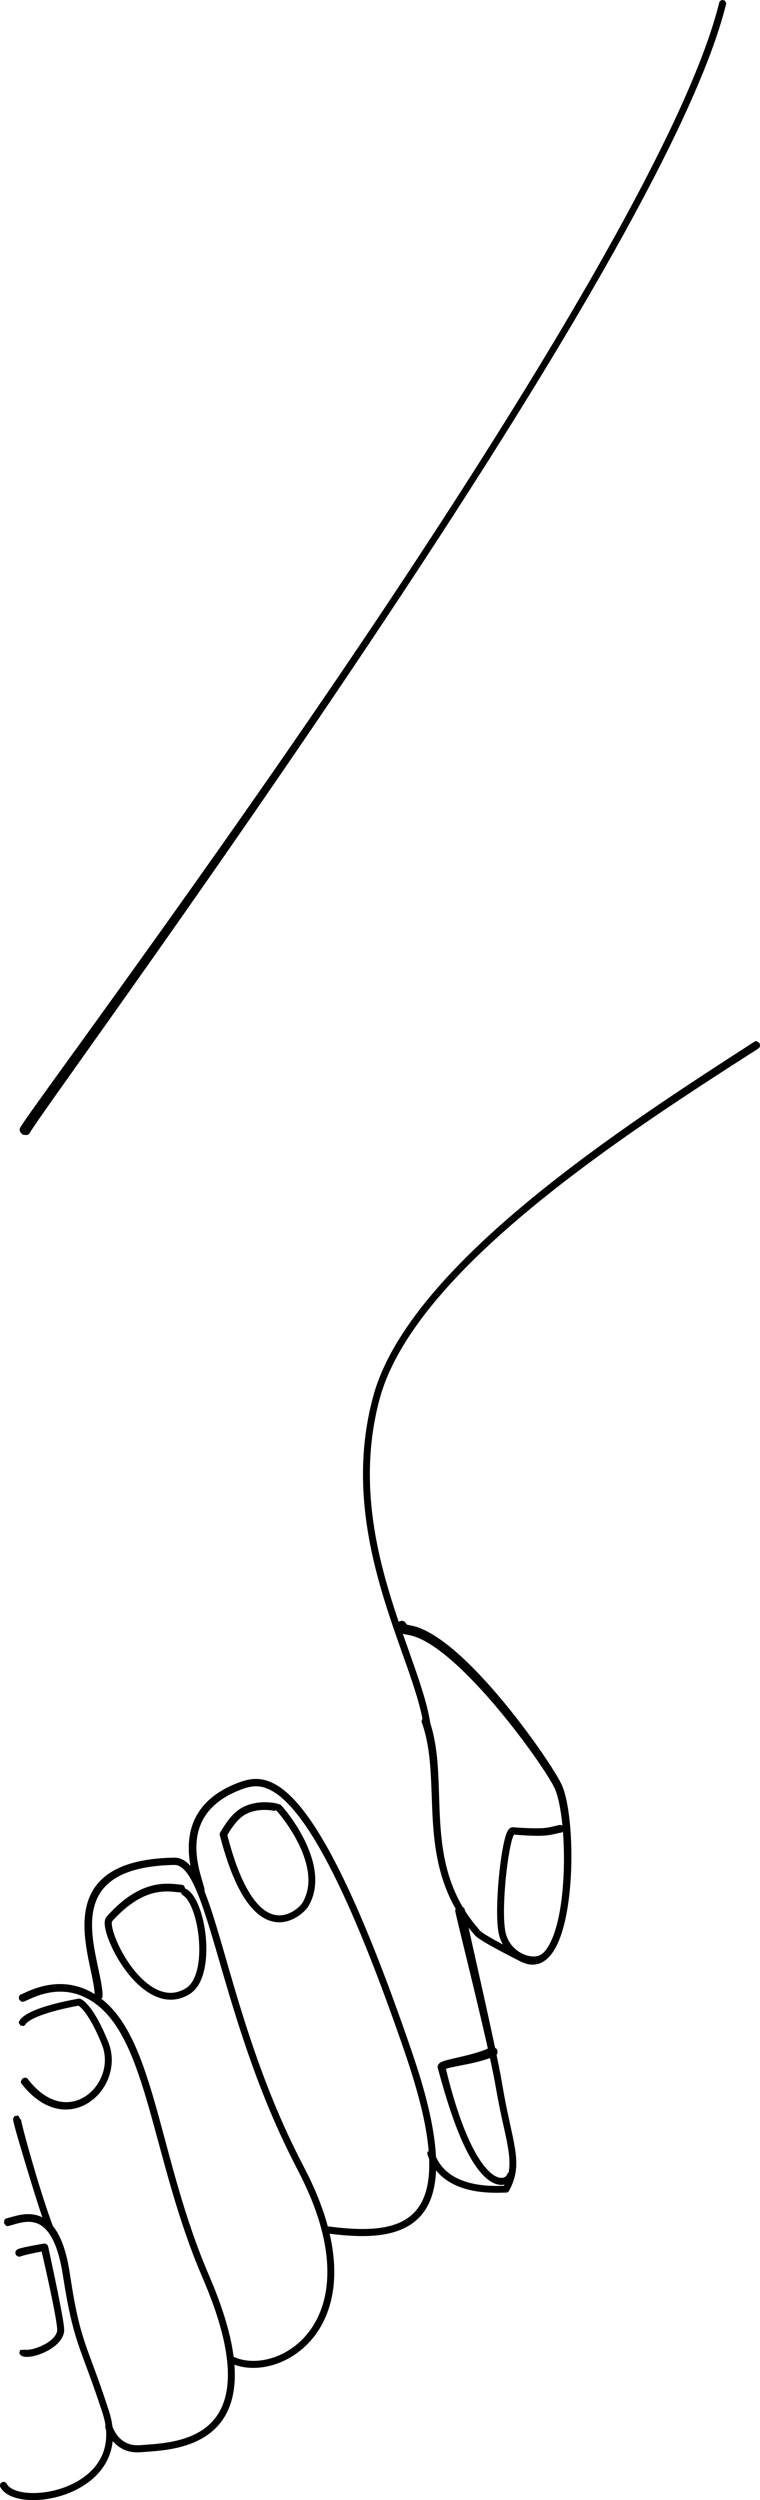<?xml version="1.0" encoding="UTF-8"?>
<svg id="Layer_1" data-name="Layer 1" xmlns="http://www.w3.org/2000/svg" viewBox="0 0 141.04 463.58">
  <g id="hand_right" data-name="hand right">
    <path d="M19.95,449.29c.25-.08,.26-.08,.5,.04,.33,.17,.27,.23,.4,.58,.26,.72,1.08,2.55,3,3.24,1.1,.39,2.02,.26,3.14,.18,6.75-.47,19.78-1.64,13.75-22.38-1.38-4.75-3.04-8.23-4.18-11.07-8.33-20.72-9.4-41.26-18.73-48.26-6.12-4.59-11.97-1.02-13.33-.49-.31,.12-.55,0-.6,0,0,0-.38-.41-.38-.41,0-.18-.05-.39,.03-.55,.16-.34,.22-.29,.57-.44,1.58-.69,8.48-4.47,15.33,1.42,9.37,8.07,10.22,29.47,19.22,50.5,3.83,8.93,11.03,28.08-5.43,32.15-2.43,.6-4.71,.74-7.21,.92-3.42,.24-5.03-1.9-5.56-2.67-.64-.93-.94-1.91-.94-1.92,.04-.46,.02-.46,.04-.5,.12-.23,.13-.24,.38-.33Z" fill-rule="evenodd"/>
    <path d="M134.25,.04c.26,.06,.27,.07,.4,.3,.18,.29,.12,.32,.04,.65-7.27,29.05-46.51,89.63-78.34,136.34C29.72,176.38,6.95,207.5,5.58,209.99c-.2,.37-.54,.47-.6,.49,0,0-.77-.07-.77-.08-.16-.2-.42-.35-.49-.6-.14-.47-.09-.49,.16-.92,1.93-3.29,34.15-46.48,64.42-91.55,25.32-37.71,49.57-76.96,60.32-102.77,2.74-6.57,4.07-10.95,4.85-14.05,.06-.26,.07-.27,.3-.4,.23-.14,.24-.14,.49-.07Z" fill-rule="evenodd"/>
    <path d="M.36,460.3c.23-.13,.25-.13,.5-.05,.39,.11,.3,.23,.55,.56,1.73,2.27,9.75,2.11,14.65-1.87,5.61-4.54,3.2-10.77,2.77-12.1-3.95-12.01-5.13-12.02-7.14-24.79-.37-2.33-1.4-8.82-5.14-9.89-1.76-.5-3.51,.22-4.86,.57-.59,.15-.59-.03-.95-.51,0,0,.08-.55,.08-.55,.2-.33,.25-.28,.62-.38,2.5-.66,8.55-3.18,11.02,7.62,.57,2.48,.78,5.18,1.71,9.6,1.38,6.56,2.86,8.72,6.04,18.53,4.95,15.25-15.76,19.47-19.78,14.67-.12-.15-.23-.31-.31-.44-.15-.26-.18-.28-.09-.57,.07-.25,.08-.26,.31-.39Z" fill-rule="evenodd"/>
    <path d="M3.85,393.16l.02,.03v-.03h-.02Zm-.09-.18s.08,0,.13,0c.2,1.42,3.19,12.2,5.48,18.58,.28,.79,.51,1.35,.56,1.47,.1,.24,.1,.26,0,.5,0,0-.36,.35-.36,.35-.17,0-.35,.06-.5,0-.29-.12-.28-.16-.39-.46-.26-.65-1.12-2.79-4.14-12.83-1.8-6.01-2.13-7.31-2.1-7.65,.03-.4,.33-.57,.38-.59,0,0,.51-.06,.55-.06,.06,0,.03,.04,.39,.7Z" fill-rule="evenodd"/>
    <path d="M42.43,437.31c.11-.24,.12-.25,.37-.34,.35-.12,.36-.04,.69,.11,8.31,3.64,26.23-6.88,11.86-34.5-4.35-8.36-8.05-17.15-12.28-30.95-4.33-14.15-6.83-25.86-10.72-25.82-3.14,.04-5.37,.49-5.83,.58-12.12,2.46-9.69,12.01-8.12,19.37,.36,1.71,.63,3.13,.63,4.26,0,.61-.17,.58-.74,.8l-.51-.22c-.27-.28-.2-.33-.21-.72-.09-4.98-5.92-17.46,3.32-22.9,1.65-.97,4.93-2.41,11.4-2.52,5.43-.09,7.38,12.17,12.91,29.7,5.6,17.76,10.41,25.98,12.12,29.49,13.17,27.07-4.46,38.13-13.72,34.87-.42-.15-.66-.26-.86-.35-.24-.11-.32-.33-.34-.37-.09-.25-.09-.26,.02-.5Z" fill-rule="evenodd"/>
    <path d="M36.51,350.5c0-.08,.02-.14,.01-.12-.01,.05-.02,.09-.01,.12Zm0,.02c.03,.05,.13,0,.26,0-.07,0-.13,0-.26,0Zm0,0h0c-.25-1.65-5.5-13.18,5.4-18.92,1.08-.57,2.82-1.32,4.11-1.58,5.29-1.09,12.67,2.8,25.62,37.07,1.21,3.21,4.8,12.97,6.49,18.64,6.03,20.25,2.15,28.3-9.48,28.87-2.91,.14-5.91-.2-7.8-.45-.26-.03-.27-.04-.43-.25l-.13-.49c.08-.14,.12-.33,.25-.43,.28-.21,.31-.15,.66-.11,11.58,1.51,18.99-.31,18.43-12.77-.35-7.79-3.68-17.23-5.76-23.14-8.13-23.12-17.3-43.87-25.24-45.61-1.36-.3-2.63-.09-4.84,.87-11.71,5.11-5.93,16.4-5.83,18.21,.01,.19-.02,.31-.03,.34-.08,.3-.31,.43-.35,.45,0,0-.55,.06-.56,.06-.14-.11-.34-.19-.42-.35-.08-.14-.09-.3-.08-.42Z" fill-rule="evenodd"/>
    <path d="M75.54,301.27c.9,.25,5.7-.02,16.82,13.01,5.92,6.94,11.09,14.73,11.99,16.9,2.46,5.92,2.61,25.4-2.09,31.26-2.5,3.12-5.29,1.46-6.06,1.07-8.14-4.14-7.96-4.55-8.3-4.93-1.88-2.18-4.95-6.02-6.52-12.95-2.11-9.28-.33-18.47-3.1-26.23-.1-.28,.01-.51,.03-.56,0,0,.41-.38,.41-.38,.18,0,.39-.05,.55,.03,.33,.16,.3,.21,.42,.55,4.01,11.55-1.67,26.14,9.03,38.53,.35,.41,.34,.54,1.54,1.27,1.63,1.01,4.61,2.56,6.89,3.72,1.21,.61,3.49,1.33,5.36-3.17,3.13-7.53,2.5-23.85,.28-28.09-2.88-5.48-18.34-26.6-26.93-28.12-.99-.18-1.34-.13-2.1-1.18-.22-.31-.17-.64-.16-.69,0,0,.37-.6,.38-.6,.23-.05,.45-.2,.69-.16,.54,.09,.45,.26,.83,.66,.02,.02,.02,.02,.04,.04Z" fill-rule="evenodd"/>
    <path d="M95.37,340.2c-1.1,2.02-2.42,13.82-1.57,18.03,.8,3.96,5.24,5.42,6.79,4.06,.4-.35,.47-.22,.96,0,0,0,.17,.47,.17,.47,0,.05-.01,.29-.3,.53-2.41,2.04-7.99,.05-8.91-4.99-.8-4.35,.41-16.44,1.69-18.78,.47-.86,1.06-.69,1.31-.67,5.94,.4,6.13,.02,8.28-.44,.29-.06,.51,.08,.55,.1,0,0,.31,.46,.31,.46-.04,.18,0,.39-.11,.54-.22,.33-.27,.27-.66,.35-1.13,.24-1.82,.48-3.32,.54-1.61,.06-3.88-.11-5.2-.21Z" fill-rule="evenodd"/>
    <path d="M93.51,405.32c.98-1.92,1.34-3.68,.74-7.22-.54-3.15-1.24-5.26-2.32-11.5-1.29-7.45-6.94-29.7-7.4-32.01-.08-.38-.09-.41,.13-.73l.58-.37c.22,.05,.48,.02,.66,.15,.4,.28,.32,.35,.42,.83,.8,4.03,5.78,25.36,6.9,32.09,1.72,10.39,3.93,14.17,1.55,19.09-.32,.65-.39,.72-.45,.77-.23,.2-.48,.15-.67,.15-1.99,.03-11.67,.74-14.32-7.06-.09-.26,.02-.47,.04-.5l.38-.33c.17,.01,.35-.04,.5,.04,.32,.16,.27,.21,.39,.55,.34,.96,1.33,3.39,4.58,4.82,3.27,1.44,6.88,1.24,8.31,1.22Z" fill-rule="evenodd"/>
    <path d="M90.16,380.94c.13-.4,.26-.8,.4-1.19,.02-.06,.04,.01,1.2,.4-.04,.06-.1,.11-.14,.17-.08,.1,.06,.18,.06,.19,.01,.16,.09,.34,.03,.5,0,0-.33,.38-.33,.38-.17,.01-.34,.09-.5,.03-.04-.01-.35-.12-.38-.33,0-.06,0-.06-.02-.11-.03-.06-.05-.03-.31-.03Z" fill-rule="evenodd"/>
    <path d="M82.75,383.59c.65,2.76,3.39,13.97,7.59,18.62,1.89,2.08,3.33,1.83,3.71,1.12,0-.02,.02-.04,.03-.06,.19-.49,.31-.41,.84-.44l.38,.33s.14,.28-.02,.63c-.63,1.44-3.49,2.85-6.94-2.06-1.44-2.05-3.92-6.4-7.02-17.98,0-.03-.09-.34-.1-.4-.09-.83,.97-1.12,1.35-1.24,1.87-.57,5.99-1.21,8.48-2.49,.32-.16,.63-.06,.68-.04,0,0,.52,.44,.52,.45,.02,.23,.12,.46,.05,.68-.14,.43-.21,.41-.62,.6-2.83,1.29-7.36,1.79-8.93,2.3Z" fill-rule="evenodd"/>
    <path d="M51.91,335.66l.05,.09,.16-.08h-.21Zm-.83,.02s-.04,.1-.05,.14c-.6-.17-3.98-.73-6.26,1.15-1.13,.93-2.05,2.41-2.58,3.27,.71,2.82,3.84,15.01,9.72,14.92,2.1-.03,3.83-1.68,4.23-2.35,3.89-6.54-3.76-15.96-4.88-17.11h0c-.06-.01-.12-.01-.19-.01Zm-.23,0h-.04l.02,.02,.02-.02Zm.83-1.15c.23,0,.39,.14,.42,.16,.6,.49,9.78,11.2,5.07,18.87-.98,1.6-8.24,8.04-13.98-5.85-.51-1.24-1.39-3.55-2.33-7.14,0-.03-.08-.31-.09-.37-.03-.26,.11-.45,.32-.78,1.83-3.01,3.34-4.54,6.29-5.08,1.82-.33,3.82-.07,4.29,.2Z" fill-rule="evenodd"/>
    <path d="M33.95,351.44s0,0,0,0c0,0,0,0,0,0Zm-.3-.49c-.05,0-.11-.01-.19-.02-1.55-.16-3.96-.65-7.11,.9-2.67,1.31-4.71,3.52-5.56,4.45-.35,1.01,1.25,5.6,4.25,9.23,2.17,2.63,5.08,4.7,8.03,3.81,.13-.04,1.2-.36,1.91-1.01,3.32-3.07,2.06-13.51-.49-16.41-.27-.3-.51-.44-.54-.46-.04-.02-.24-.17-.31-.39v-.1Zm.7-.76c.1,0,.17,.06,.35,.16,3.11,1.9,4.85,11.97,2.52,16.98-.74,1.59-1.76,2.5-3.4,3.09-4.89,1.77-9.63-2.93-12.41-8.05-1.02-1.89-2.73-5.72-1.62-6.97,6.45-7.28,11.53-6.13,13.93-5.91,.3,.03,.46,.23,.49,.26,0,0,.09,.29,.14,.44Z" fill-rule="evenodd"/>
    <path d="M14.56,371.91c-4.67,.84-9.01,2.2-9.85,3.49-.15,.23-.37,.27-.41,.28,0,0-.49-.09-.49-.09-.32-.46-.46-.52-.14-.98,.27-.39,1.34-1.98,8.55-3.54,1.17-.25,2.34-.47,2.45-.47,.52-.02,1.42,.85,2.09,1.73,.23,.3,1.62,2.05,3.33,6.31,3.15,7.81-5.69,16.88-13.74,10.2-1.18-.97-2-2.02-2.31-2.4-.19-.23-.15-.49-.15-.54,0,0,.27-.49,.28-.49,.18-.05,.35-.17,.54-.14,.36,.05,.35,.1,.57,.39,7.02,8.99,15.53,1.53,14-5.34-.04-.18-.09-.67-1.07-2.84-1.64-3.64-2.97-5.12-3.63-5.57Z" fill-rule="evenodd"/>
    <path d="M3.94,418.35c-.15,.06-.3,.14-.45,.12,0,0-.49-.26-.49-.26-.05-.18-.17-.35-.15-.53,0-.06,.05-.43,.49-.63,.04-.02,.38-.26,4.61-.99,.05,0,.44-.13,.74,.11,.24,.19,.27,.51,.28,.55,.23,1.08,1.89,8.74,2.55,12.45,.51,2.87,.44,3.16,.25,3.73-.96,2.84-5.9,4.58-7.52,4.04-.63-.21-.65-.63-.66-.71,0,0,.15-.43,.17-.47,.02-.06,.05,0,.89-.05h0v-.02s0,0,0,0c0,0,.01,0,.02,0,1.05,.29,5.49-1.17,5.95-3.49,0-.02,.01-.21-.03-.63-.33-3.03-2.26-11.48-2.86-14.07-1.17,.22-3.16,.62-3.79,.87v-.02Z" fill-rule="evenodd"/>
    <path d="M79.33,320.51c-.26,.04-.27,.03-.48-.13-.27-.2-.23-.24-.27-.58-1.82-12.63-16.31-35.08-9.33-60.85,6.67-24.63,47.31-50.65,70.69-65.75,.25-.16,.26-.16,.55-.1,0,0,.46,.32,.46,.32,.03,.18,.14,.37,.1,.55-.04,.18-.18,.33-.32,.46-.15,.13-11.6,7.31-22.01,14.5-22.46,15.52-43.77,33.5-48.31,50.62-6.71,25.33,7.66,47.26,9.48,60.23,.04,.27-.1,.45-.13,.49-.16,.22-.39,.25-.43,.25Z" fill-rule="evenodd"/>
  </g>
</svg>